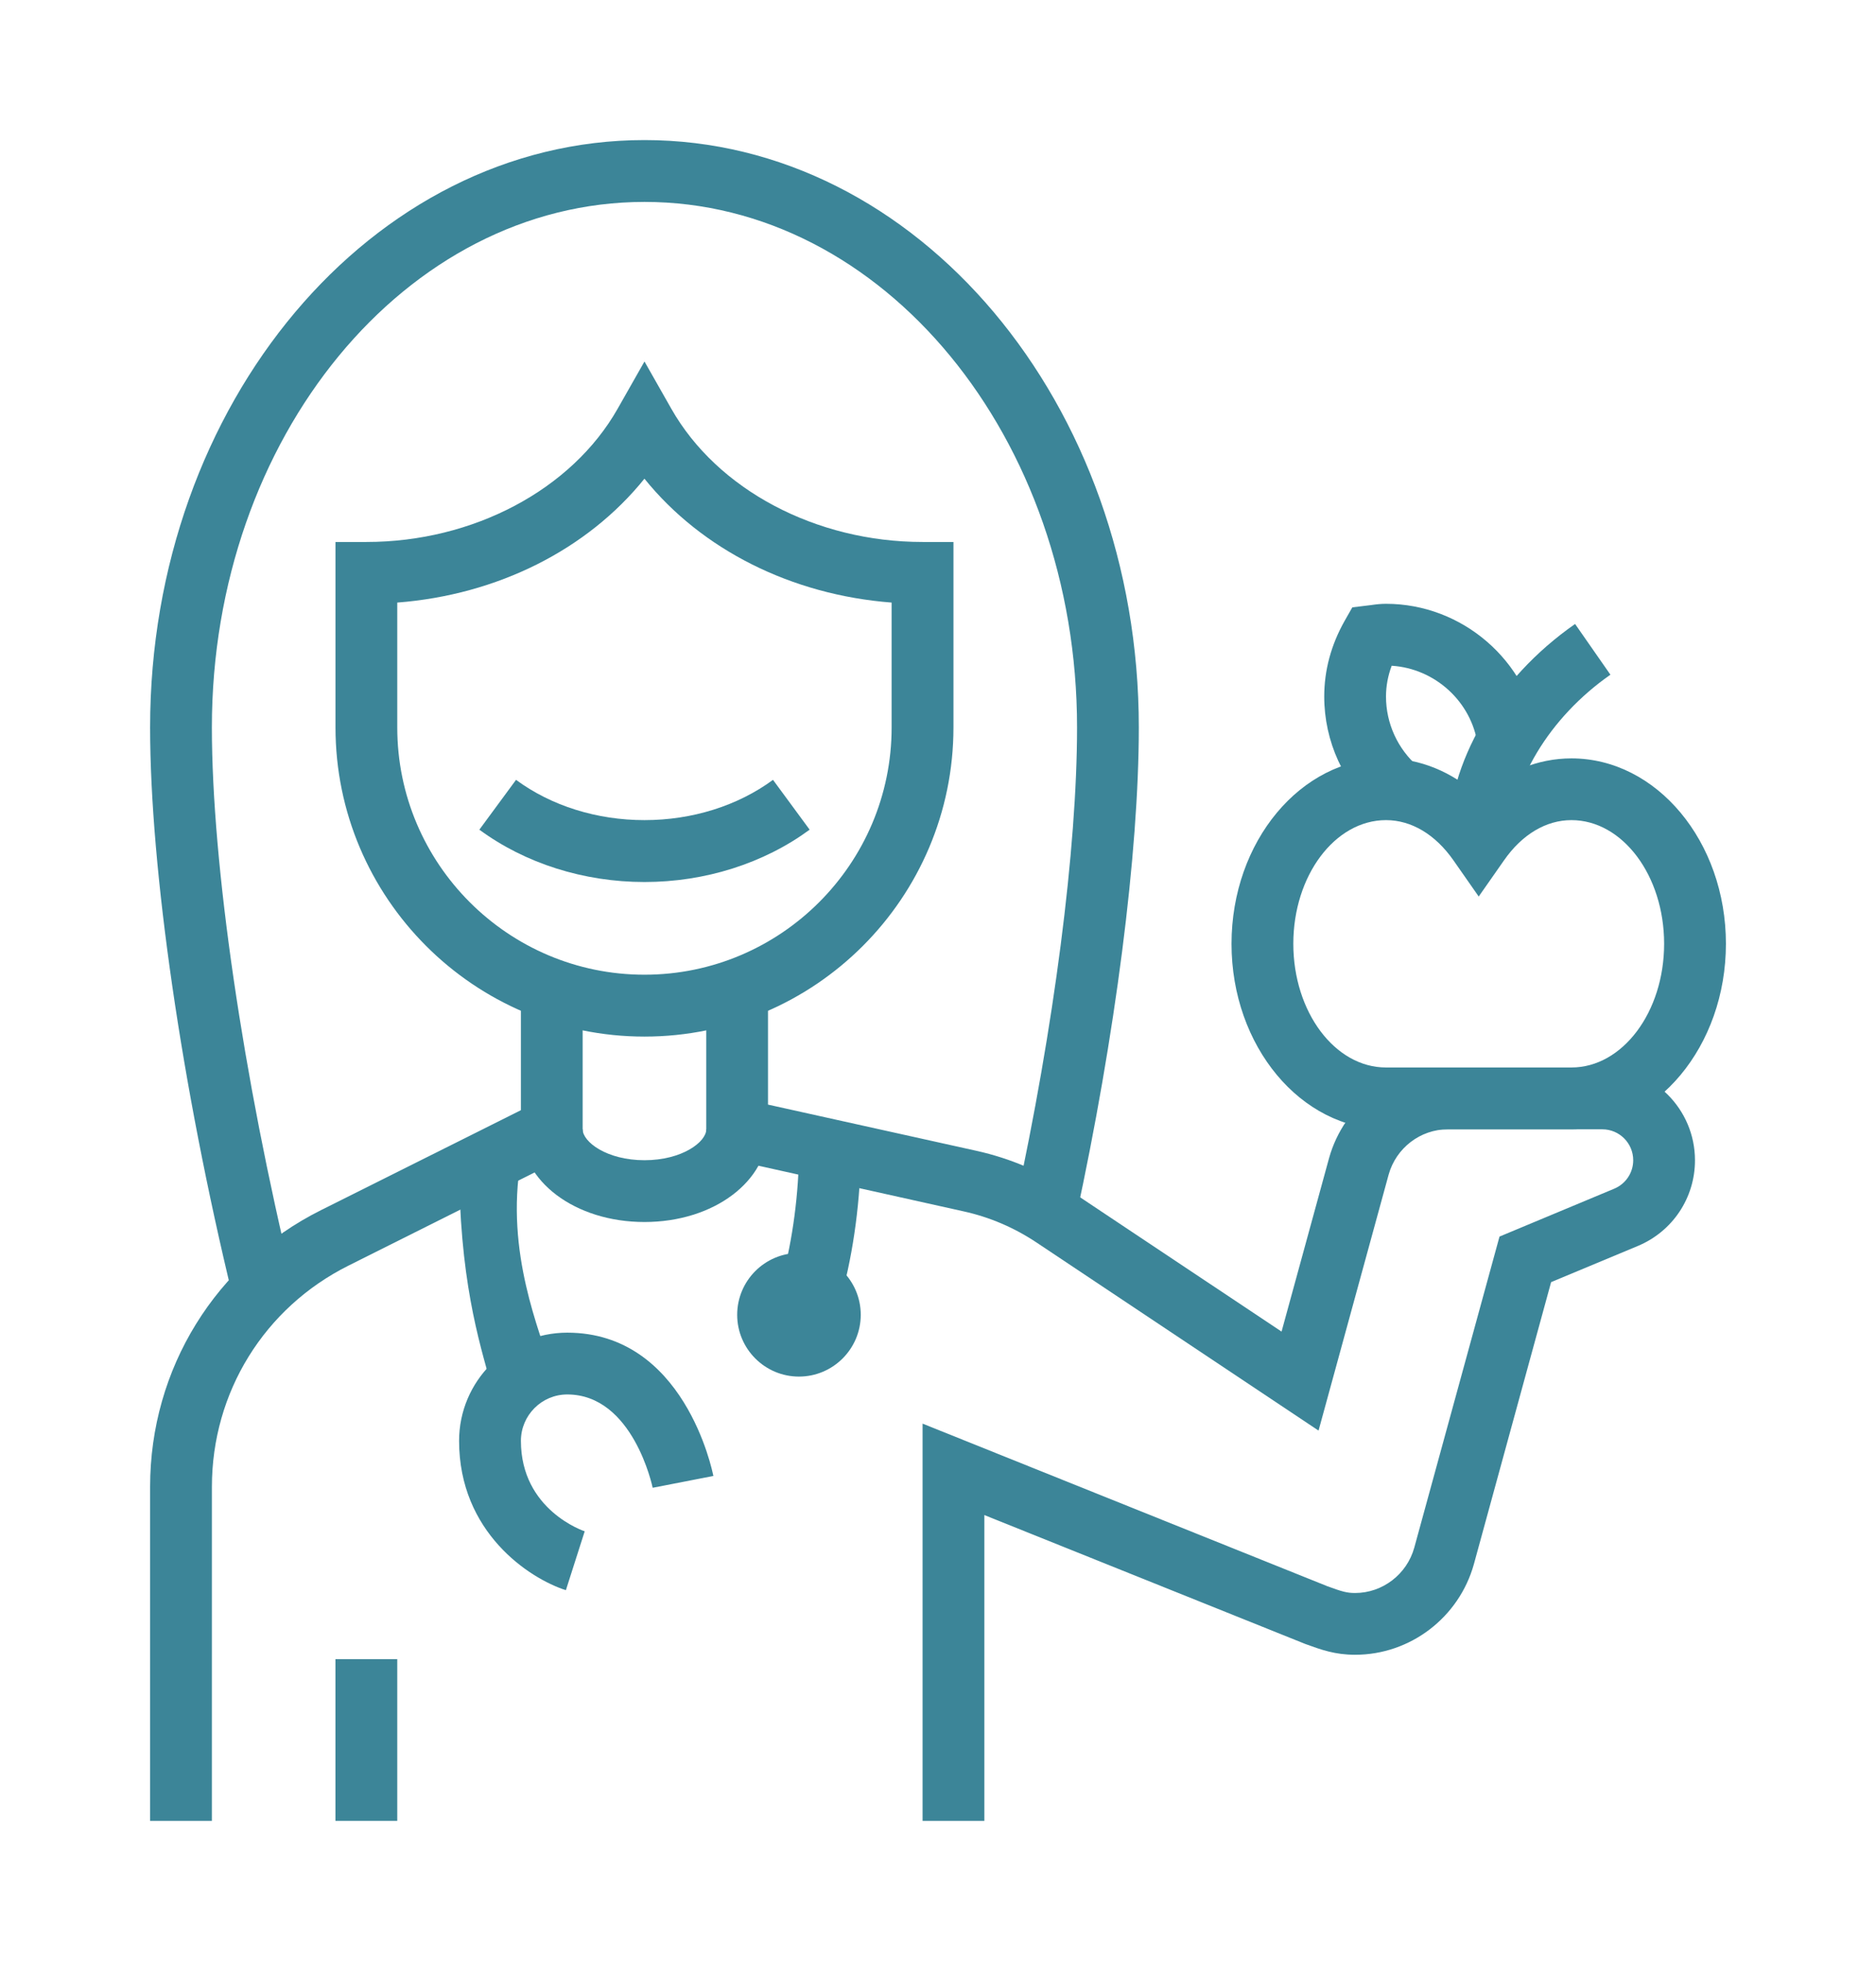 <?xml version="1.0" encoding="utf-8"?>
<!-- Generator: Adobe Illustrator 16.0.0, SVG Export Plug-In . SVG Version: 6.00 Build 0)  -->
<!DOCTYPE svg PUBLIC "-//W3C//DTD SVG 1.1//EN" "http://www.w3.org/Graphics/SVG/1.1/DTD/svg11.dtd">
<svg version="1.1" id="Calque_1" xmlns="http://www.w3.org/2000/svg" xmlns:xlink="http://www.w3.org/1999/xlink" x="0px" y="0px"
	 width="67px" height="70px" viewBox="0 0 67 70" enable-background="new 0 0 67 70" xml:space="preserve">
<g>
	<path fill="#3C8598" d="M23.017,37.003c-6.085,0-11.035-4.951-11.035-11.037v-6.619h1.104c3.809,0,7.331-1.865,8.972-4.755
		l0.959-1.688l0.959,1.688c1.641,2.89,5.164,4.755,8.974,4.755h1.102v6.619C34.051,32.052,29.102,37.003,23.017,37.003z
		 M14.188,21.51v4.456c0,4.869,3.961,8.828,8.828,8.828c4.868,0,8.828-3.959,8.828-8.828V21.51c-3.581-0.275-6.785-1.89-8.828-4.422
		C20.976,19.62,17.771,21.234,14.188,21.51z"/>
	<path fill="#3C8598" d="M23.017,31.485c-2.166,0-4.261-0.664-5.897-1.868l1.31-1.779c1.259,0.929,2.889,1.438,4.588,1.438
		c1.698,0,3.328-0.51,4.589-1.438l1.309,1.779C27.276,30.821,25.184,31.485,23.017,31.485z"/>
	<path fill="#3C8598" d="M7.567,65H5.361V53.071c0-4.206,2.338-7.989,6.1-9.871l7.143-3.57v-4.298h2.205v5.662l-8.36,4.183
		c-3.012,1.503-4.881,4.529-4.881,7.895V65z"/>
	<rect x="11.981" y="59.227" fill="#3C8598" width="2.207" height="5.773"/>
	<path fill="#3C8598" d="M35.154,65h-2.205V50.819l14.463,5.807c0.517,0.188,0.688,0.239,0.984,0.239c0.98,0,1.85-0.666,2.114-1.619
		l3.044-11.104l4.094-1.708c0.414-0.172,0.681-0.571,0.681-1.017c0-0.609-0.494-1.104-1.103-1.104h-5.519
		c-0.978,0-1.846,0.665-2.112,1.615l-2.504,9.14l-10.073-6.715c-0.799-0.532-1.676-0.907-2.608-1.112l-9.186-2.043v-5.865h2.205
		v4.098l7.459,1.653c1.2,0.268,2.328,0.749,3.354,1.434l7.528,5.016l1.697-6.194c0.532-1.903,2.276-3.231,4.24-3.231h5.519
		c1.824,0,3.309,1.483,3.309,3.311c0,1.34-0.799,2.538-2.038,3.056l-3.1,1.292L52.64,55.831c-0.53,1.91-2.274,3.239-4.243,3.239
		c-0.72,0-1.21-0.179-1.776-0.384l-11.466-4.603V65z"/>
	<path fill="#3C8598" d="M8.314,46.296c-1.822-7.502-2.953-15.291-2.953-20.33C5.361,14.406,13.282,5,23.017,5
		c9.735,0,17.655,9.406,17.655,20.966c0,4.478-0.842,11.027-2.251,17.519l-2.159-0.47c1.381-6.348,2.204-12.718,2.204-17.049
		c0-10.343-6.931-18.758-15.449-18.758S7.567,15.623,7.567,25.966c0,4.874,1.108,12.467,2.892,19.809L8.314,46.296z"/>
	<path fill="#3C8598" d="M23.017,43.622c-2.475,0-4.413-1.454-4.413-3.31h2.205c0,0.45,0.861,1.104,2.208,1.104
		c1.348,0,2.208-0.654,2.208-1.104h2.205C27.43,42.168,25.491,43.622,23.017,43.622z"/>
	<path fill="#3C8598" d="M17.54,49.436c-0.433-1.559-1.145-3.807-1.145-8.019h2.208c-0.572,3.31,0.704,6.136,1.063,7.43
		L17.54,49.436z"/>
	<path fill="#3C8598" d="M30.059,46.226l-2.127-0.588c0.376-1.364,0.603-3.078,0.603-4.585h2.207
		C30.741,42.747,30.487,44.682,30.059,46.226z"/>
	<path fill="#3C8598" d="M28.534,49.14c-1.217,0-2.206-0.99-2.206-2.205c0-1.218,0.989-2.208,2.206-2.208s2.207,0.99,2.207,2.208
		C30.741,48.149,29.751,49.14,28.534,49.14z M28.534,46.935v0.003V46.935z"/>
	<path fill="#3C8598" d="M20.21,56.765c-1.318-0.422-3.814-2.074-3.814-5.331c0-2.129,1.733-3.862,3.862-3.862
		c4.171,0,5.177,4.904,5.219,5.115l-2.167,0.422c-0.006-0.031-0.699-3.331-3.052-3.331c-0.912,0-1.654,0.744-1.654,1.656
		c0,2.475,2.254,3.22,2.278,3.229L20.21,56.765z"/>
	<path fill="#3C8598" d="M56.122,40.313H49.5c-3.042,0-5.517-2.972-5.517-6.622c0-3.649,2.475-6.619,5.517-6.619
		c1.207,0,2.363,0.478,3.311,1.343c0.949-0.865,2.105-1.343,3.312-1.343c3.043,0,5.517,2.97,5.517,6.619
		C61.639,37.341,59.165,40.313,56.122,40.313z M49.5,29.276c-1.824,0-3.31,1.98-3.31,4.414c0,2.435,1.485,4.416,3.31,4.416h6.622
		c1.826,0,3.311-1.981,3.311-4.416c0-2.434-1.484-4.414-3.311-4.414c-0.906,0-1.762,0.511-2.406,1.434l-0.905,1.293l-0.903-1.293
		C51.262,29.787,50.407,29.276,49.5,29.276z"/>
	<path fill="#3C8598" d="M53.915,30.076h-2.207c0-2.86,1.741-5.847,4.545-7.802l1.262,1.811
		C55.326,25.61,53.915,27.962,53.915,30.076z"/>
	<path fill="#3C8598" d="M49.202,29.035c-1.213-1.048-1.908-2.57-1.908-4.171c0-0.936,0.245-1.843,0.727-2.698l0.276-0.485
		l0.672-0.082c0.176-0.026,0.352-0.045,0.531-0.045c2.72,0,5.068,2.025,5.461,4.714l-2.185,0.317
		c-0.226-1.544-1.528-2.722-3.073-2.82c-0.134,0.359-0.203,0.728-0.203,1.1c0,0.958,0.418,1.873,1.146,2.503L49.202,29.035z"/>
</g>
</svg>
